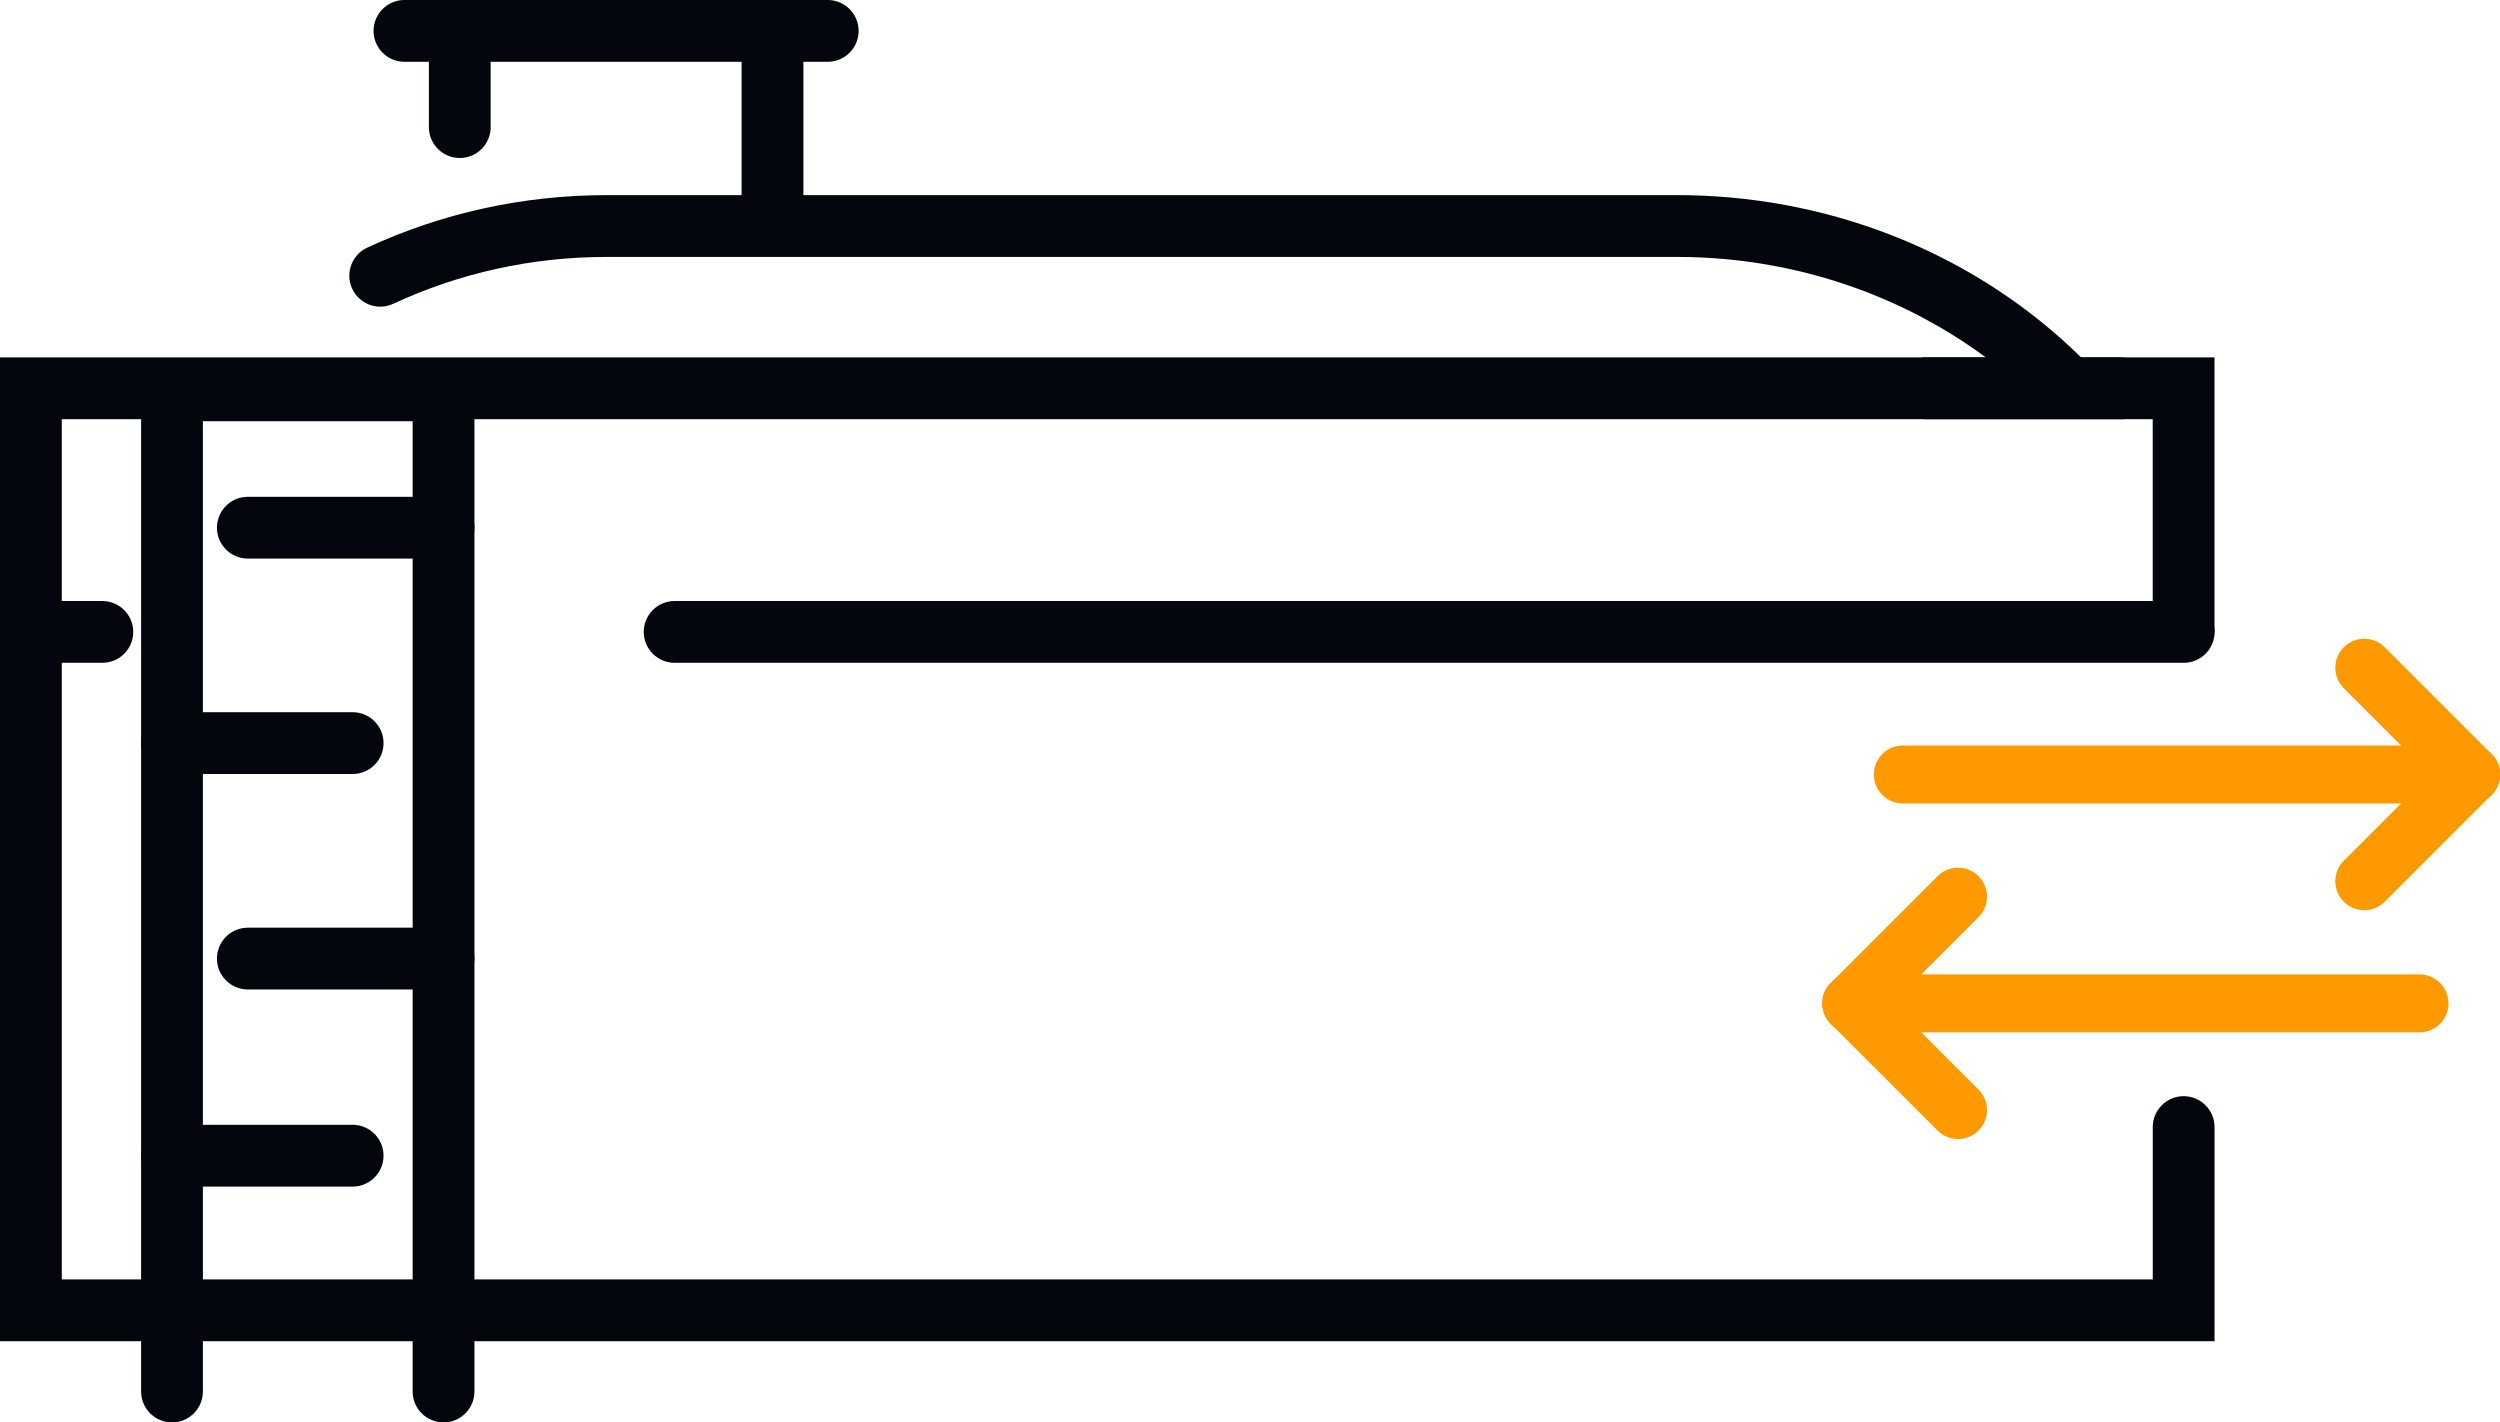 <?xml version="1.0" encoding="UTF-8"?>
<svg id="Layer_2" data-name="Layer 2" xmlns="http://www.w3.org/2000/svg" viewBox="0 0 517.87 294.65">
  <defs>
    <style>
      .cls-1 {
        stroke: #03060c;
        stroke-width: 12.8px;
      }

      .cls-1, .cls-2 {
        fill: none;
        stroke-linecap: round;
        stroke-linejoin: round;
      }

      .cls-3 {
        fill: #03060c;
      }

      .cls-2 {
        stroke: #f90;
        stroke-width: 12px;
      }
    </style>
  </defs>
  <g id="Layer_2-2" data-name="Layer 2">
    <g>
      <g>
        <line class="cls-2" x1="394.17" y1="160.43" x2="511.87" y2="160.43"/>
        <line class="cls-2" x1="489.76" y1="138.32" x2="511.87" y2="160.43"/>
        <line class="cls-2" x1="489.76" y1="182.54" x2="511.87" y2="160.43"/>
        <line class="cls-2" x1="501.2" y1="207.85" x2="383.5" y2="207.85"/>
        <line class="cls-2" x1="405.61" y1="229.95" x2="383.5" y2="207.85"/>
        <line class="cls-2" x1="405.61" y1="185.74" x2="383.5" y2="207.85"/>
      </g>
      <path class="cls-3" d="M437.57,80.92c-2.64-3.03-5.42-5.95-8.39-8.73-22.09-20.7-51.5-31.77-81.77-31.77H125.69c-17.42,0-34.27,3.76-49.62,10.88-3.47,1.61-4.76,5.89-2.77,9.15,1.69,2.77,5.19,3.85,8.13,2.49,13.69-6.37,28.71-9.72,44.26-9.72h221.68c27.24,0,53.62,10.07,73.38,28.65,5.61-.18,11.22-.63,16.82-.94Z"/>
      <line class="cls-1" x1="95.24" y1="26.33" x2="95.24" y2="9.51"/>
      <line class="cls-1" x1="160.02" y1="43.16" x2="160.02" y2="9.51"/>
      <line class="cls-1" x1="83.78" y1="6.4" x2="171.46" y2="6.4"/>
      <path class="cls-3" d="M35.63,245.8h37.42c3.54,0,6.4-2.87,6.4-6.4s-2.87-6.4-6.4-6.4h-37.42c-3.54,0-6.4,2.87-6.4,6.4s2.87,6.4,6.4,6.4Z"/>
      <path class="cls-3" d="M35.63,294.65c3.54,0,6.4-2.87,6.4-6.4V87.25h43.45v201c0,3.54,2.87,6.4,6.4,6.4s6.4-2.87,6.4-6.4V80.85c0-3.54-2.87-6.4-6.4-6.4h-56.25c-3.54,0-6.4,2.87-6.4,6.4v207.4c0,3.54,2.87,6.4,6.4,6.4Z"/>
      <path class="cls-3" d="M35.63,160.33h37.42c3.54,0,6.4-2.87,6.4-6.4s-2.87-6.4-6.4-6.4h-37.42c-3.54,0-6.4,2.87-6.4,6.4s2.87,6.4,6.4,6.4Z"/>
      <path class="cls-3" d="M51.34,115.71h40.54c3.54,0,6.4-2.87,6.4-6.4s-2.87-6.4-6.4-6.4h-40.54c-3.54,0-6.4,2.87-6.4,6.4s2.87,6.4,6.4,6.4Z"/>
      <path class="cls-3" d="M7.66,137.3h13.54c3.54,0,6.4-2.87,6.4-6.4s-2.87-6.4-6.4-6.4H7.66c-3.54,0-6.4,2.87-6.4,6.4s2.87,6.4,6.4,6.4Z"/>
      <path class="cls-3" d="M139.75,137.3h312.6c3.54,0,6.4-2.87,6.4-6.4s-2.87-6.4-6.4-6.4H139.75c-3.54,0-6.4,2.87-6.4,6.4s2.87,6.4,6.4,6.4Z"/>
      <path class="cls-3" d="M51.34,204.97h40.54c3.54,0,6.4-2.87,6.4-6.4s-2.87-6.4-6.4-6.4h-40.54c-3.54,0-6.4,2.87-6.4,6.4s2.87,6.4,6.4,6.4Z"/>
      <path class="cls-3" d="M458.74,233.47v44.35H0V74.04h439.35c3.46,0,6.29,2.75,6.4,6.21h0c.11,3.61-2.79,6.59-6.4,6.59H12.8s0,178.18,0,178.18h433.14s0-31.55,0-31.55c0-3.52,2.84-6.38,6.36-6.4h0c3.55-.02,6.44,2.85,6.44,6.4Z"/>
      <path class="cls-3" d="M398.17,74.04c.68,2.11,1.09,4.34,1.19,6.64.1,2.12-.17,4.19-.73,6.16h47.3v43.55c0,3.52,2.84,6.38,6.36,6.4,3.55.02,6.44-2.85,6.44-6.4v-56.35h-60.57Z"/>
    </g>
  </g>
</svg>